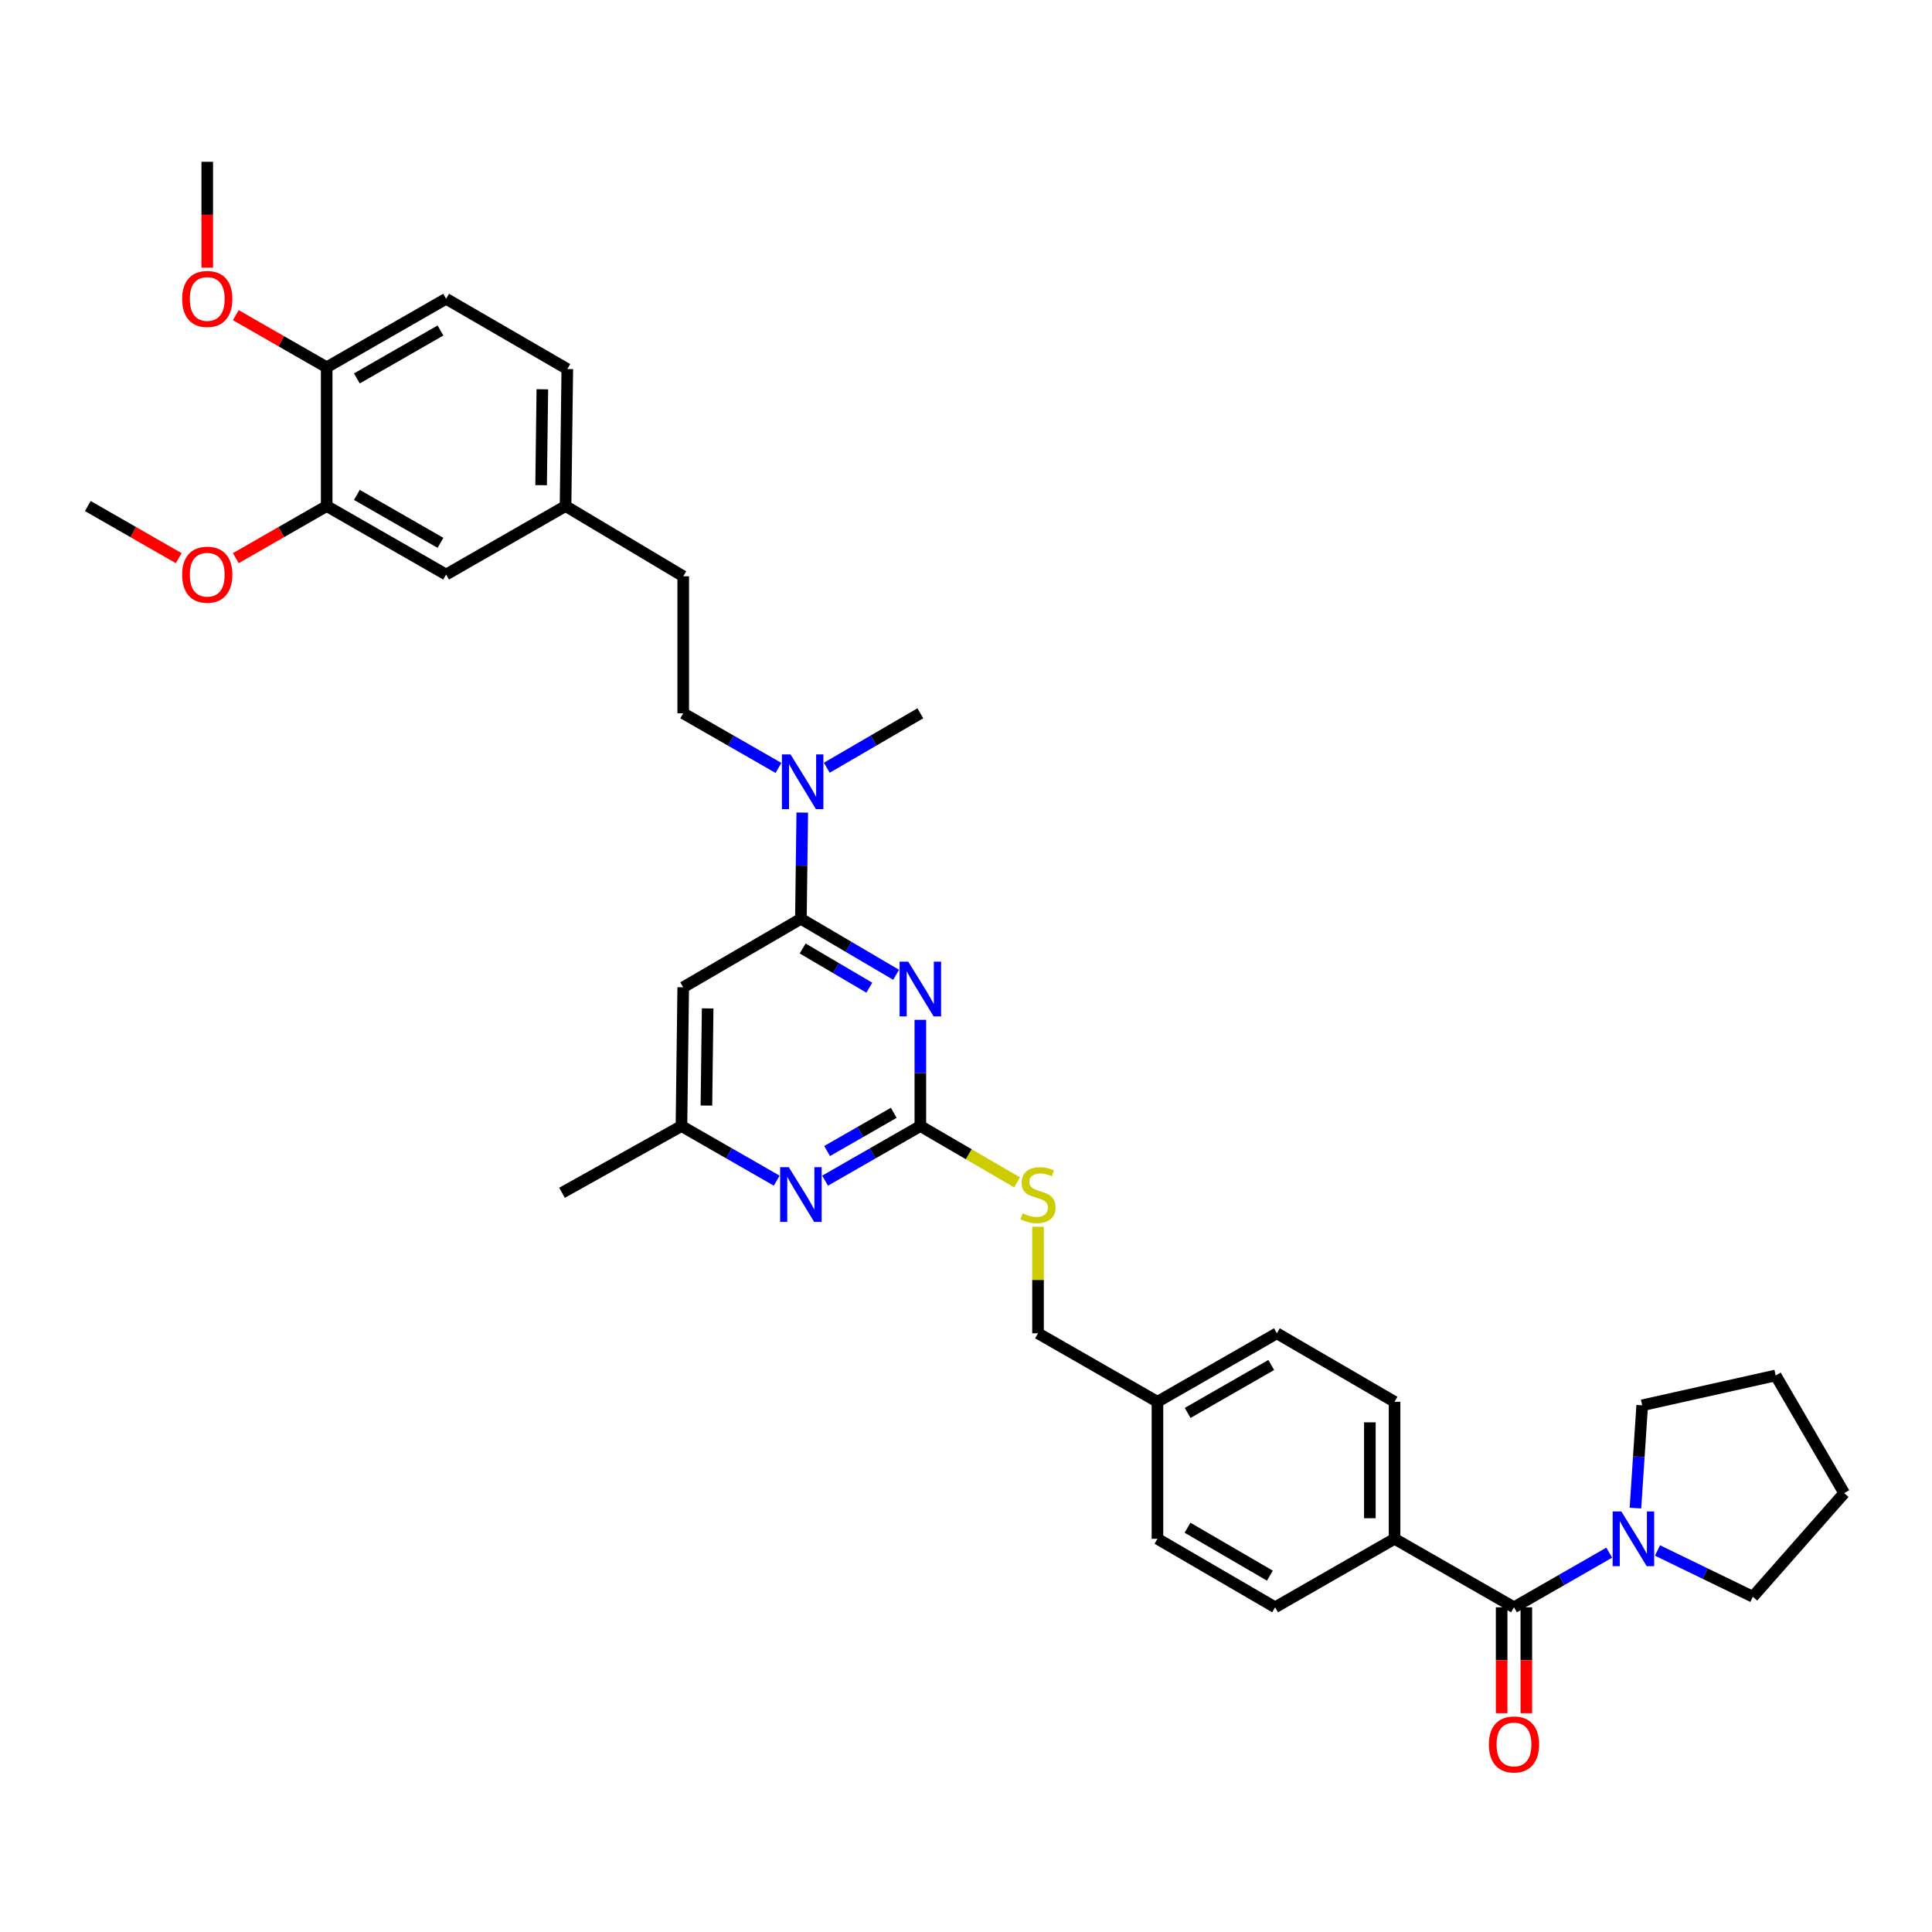<?xml version='1.0' encoding='iso-8859-1'?>
<svg version='1.1' baseProfile='full'
              xmlns='http://www.w3.org/2000/svg'
                      xmlns:rdkit='http://www.rdkit.org/xml'
                      xmlns:xlink='http://www.w3.org/1999/xlink'
                  xml:space='preserve'
width='1000px' height='1000px' viewBox='0 0 1000 1000'>
<!-- END OF HEADER -->
<rect style='opacity:1.0;fill:#FFFFFF;stroke:none' width='1000' height='1000' x='0' y='0'> </rect>
<path class='bond-0' d='M 783.636,831.928 L 808.284,817.793' style='fill:none;fill-rule:evenodd;stroke:#000000;stroke-width:6px;stroke-linecap:butt;stroke-linejoin:miter;stroke-opacity:1' />
<path class='bond-0' d='M 808.284,817.793 L 832.932,803.658' style='fill:none;fill-rule:evenodd;stroke:#0000FF;stroke-width:6px;stroke-linecap:butt;stroke-linejoin:miter;stroke-opacity:1' />
<path class='bond-1' d='M 777.245,831.928 L 777.245,859.338' style='fill:none;fill-rule:evenodd;stroke:#000000;stroke-width:6px;stroke-linecap:butt;stroke-linejoin:miter;stroke-opacity:1' />
<path class='bond-1' d='M 777.245,859.338 L 777.245,886.749' style='fill:none;fill-rule:evenodd;stroke:#FF0000;stroke-width:6px;stroke-linecap:butt;stroke-linejoin:miter;stroke-opacity:1' />
<path class='bond-1' d='M 790.028,831.928 L 790.028,859.338' style='fill:none;fill-rule:evenodd;stroke:#000000;stroke-width:6px;stroke-linecap:butt;stroke-linejoin:miter;stroke-opacity:1' />
<path class='bond-1' d='M 790.028,859.338 L 790.028,886.749' style='fill:none;fill-rule:evenodd;stroke:#FF0000;stroke-width:6px;stroke-linecap:butt;stroke-linejoin:miter;stroke-opacity:1' />
<path class='bond-2' d='M 783.636,831.928 L 721.819,796.477' style='fill:none;fill-rule:evenodd;stroke:#000000;stroke-width:6px;stroke-linecap:butt;stroke-linejoin:miter;stroke-opacity:1' />
<path class='bond-3' d='M 857.912,802.522 L 882.595,814.498' style='fill:none;fill-rule:evenodd;stroke:#0000FF;stroke-width:6px;stroke-linecap:butt;stroke-linejoin:miter;stroke-opacity:1' />
<path class='bond-3' d='M 882.595,814.498 L 907.279,826.474' style='fill:none;fill-rule:evenodd;stroke:#000000;stroke-width:6px;stroke-linecap:butt;stroke-linejoin:miter;stroke-opacity:1' />
<path class='bond-4' d='M 846.499,780.586 L 848.249,753.984' style='fill:none;fill-rule:evenodd;stroke:#0000FF;stroke-width:6px;stroke-linecap:butt;stroke-linejoin:miter;stroke-opacity:1' />
<path class='bond-4' d='M 848.249,753.984 L 849.999,727.381' style='fill:none;fill-rule:evenodd;stroke:#000000;stroke-width:6px;stroke-linecap:butt;stroke-linejoin:miter;stroke-opacity:1' />
<path class='bond-5' d='M 849.999,727.381 L 919.095,711.928' style='fill:none;fill-rule:evenodd;stroke:#000000;stroke-width:6px;stroke-linecap:butt;stroke-linejoin:miter;stroke-opacity:1' />
<path class='bond-6' d='M 907.279,826.474 L 954.545,772.837' style='fill:none;fill-rule:evenodd;stroke:#000000;stroke-width:6px;stroke-linecap:butt;stroke-linejoin:miter;stroke-opacity:1' />
<path class='bond-7' d='M 230.907,154.654 L 169.09,190.104' style='fill:none;fill-rule:evenodd;stroke:#000000;stroke-width:6px;stroke-linecap:butt;stroke-linejoin:miter;stroke-opacity:1' />
<path class='bond-7' d='M 227.993,171.06 L 184.721,195.875' style='fill:none;fill-rule:evenodd;stroke:#000000;stroke-width:6px;stroke-linecap:butt;stroke-linejoin:miter;stroke-opacity:1' />
<path class='bond-8' d='M 230.907,154.654 L 293.634,191.013' style='fill:none;fill-rule:evenodd;stroke:#000000;stroke-width:6px;stroke-linecap:butt;stroke-linejoin:miter;stroke-opacity:1' />
<path class='bond-9' d='M 402.929,397.471 L 378.281,383.336' style='fill:none;fill-rule:evenodd;stroke:#0000FF;stroke-width:6px;stroke-linecap:butt;stroke-linejoin:miter;stroke-opacity:1' />
<path class='bond-9' d='M 378.281,383.336 L 353.633,369.201' style='fill:none;fill-rule:evenodd;stroke:#000000;stroke-width:6px;stroke-linecap:butt;stroke-linejoin:miter;stroke-opacity:1' />
<path class='bond-10' d='M 415.247,420.584 L 414.894,448.075' style='fill:none;fill-rule:evenodd;stroke:#0000FF;stroke-width:6px;stroke-linecap:butt;stroke-linejoin:miter;stroke-opacity:1' />
<path class='bond-10' d='M 414.894,448.075 L 414.542,475.566' style='fill:none;fill-rule:evenodd;stroke:#000000;stroke-width:6px;stroke-linecap:butt;stroke-linejoin:miter;stroke-opacity:1' />
<path class='bond-11' d='M 427.953,397.376 L 452.16,383.289' style='fill:none;fill-rule:evenodd;stroke:#0000FF;stroke-width:6px;stroke-linecap:butt;stroke-linejoin:miter;stroke-opacity:1' />
<path class='bond-11' d='M 452.16,383.289 L 476.367,369.201' style='fill:none;fill-rule:evenodd;stroke:#000000;stroke-width:6px;stroke-linecap:butt;stroke-linejoin:miter;stroke-opacity:1' />
<path class='bond-12' d='M 169.09,190.104 L 169.09,261.928' style='fill:none;fill-rule:evenodd;stroke:#000000;stroke-width:6px;stroke-linecap:butt;stroke-linejoin:miter;stroke-opacity:1' />
<path class='bond-13' d='M 169.09,190.104 L 145.572,176.618' style='fill:none;fill-rule:evenodd;stroke:#000000;stroke-width:6px;stroke-linecap:butt;stroke-linejoin:miter;stroke-opacity:1' />
<path class='bond-13' d='M 145.572,176.618 L 122.054,163.131' style='fill:none;fill-rule:evenodd;stroke:#FF0000;stroke-width:6px;stroke-linecap:butt;stroke-linejoin:miter;stroke-opacity:1' />
<path class='bond-14' d='M 526.433,611.979 L 501.4,597.409' style='fill:none;fill-rule:evenodd;stroke:#CCCC00;stroke-width:6px;stroke-linecap:butt;stroke-linejoin:miter;stroke-opacity:1' />
<path class='bond-14' d='M 501.4,597.409 L 476.367,582.839' style='fill:none;fill-rule:evenodd;stroke:#000000;stroke-width:6px;stroke-linecap:butt;stroke-linejoin:miter;stroke-opacity:1' />
<path class='bond-15' d='M 537.275,634.965 L 537.275,662.539' style='fill:none;fill-rule:evenodd;stroke:#CCCC00;stroke-width:6px;stroke-linecap:butt;stroke-linejoin:miter;stroke-opacity:1' />
<path class='bond-15' d='M 537.275,662.539 L 537.275,690.113' style='fill:none;fill-rule:evenodd;stroke:#000000;stroke-width:6px;stroke-linecap:butt;stroke-linejoin:miter;stroke-opacity:1' />
<path class='bond-16' d='M 353.633,511.016 L 352.724,582.839' style='fill:none;fill-rule:evenodd;stroke:#000000;stroke-width:6px;stroke-linecap:butt;stroke-linejoin:miter;stroke-opacity:1' />
<path class='bond-16' d='M 366.278,521.951 L 365.642,572.228' style='fill:none;fill-rule:evenodd;stroke:#000000;stroke-width:6px;stroke-linecap:butt;stroke-linejoin:miter;stroke-opacity:1' />
<path class='bond-17' d='M 353.633,511.016 L 414.542,475.566' style='fill:none;fill-rule:evenodd;stroke:#000000;stroke-width:6px;stroke-linecap:butt;stroke-linejoin:miter;stroke-opacity:1' />
<path class='bond-18' d='M 352.724,582.839 L 290.907,617.381' style='fill:none;fill-rule:evenodd;stroke:#000000;stroke-width:6px;stroke-linecap:butt;stroke-linejoin:miter;stroke-opacity:1' />
<path class='bond-19' d='M 352.724,582.839 L 377.372,596.974' style='fill:none;fill-rule:evenodd;stroke:#000000;stroke-width:6px;stroke-linecap:butt;stroke-linejoin:miter;stroke-opacity:1' />
<path class='bond-19' d='M 377.372,596.974 L 402.02,611.109' style='fill:none;fill-rule:evenodd;stroke:#0000FF;stroke-width:6px;stroke-linecap:butt;stroke-linejoin:miter;stroke-opacity:1' />
<path class='bond-20' d='M 427.064,611.11 L 451.715,596.974' style='fill:none;fill-rule:evenodd;stroke:#0000FF;stroke-width:6px;stroke-linecap:butt;stroke-linejoin:miter;stroke-opacity:1' />
<path class='bond-20' d='M 451.715,596.974 L 476.367,582.839' style='fill:none;fill-rule:evenodd;stroke:#000000;stroke-width:6px;stroke-linecap:butt;stroke-linejoin:miter;stroke-opacity:1' />
<path class='bond-20' d='M 428.101,595.78 L 445.357,585.886' style='fill:none;fill-rule:evenodd;stroke:#0000FF;stroke-width:6px;stroke-linecap:butt;stroke-linejoin:miter;stroke-opacity:1' />
<path class='bond-20' d='M 445.357,585.886 L 462.613,575.991' style='fill:none;fill-rule:evenodd;stroke:#000000;stroke-width:6px;stroke-linecap:butt;stroke-linejoin:miter;stroke-opacity:1' />
<path class='bond-21' d='M 476.367,582.839 L 476.367,555.349' style='fill:none;fill-rule:evenodd;stroke:#000000;stroke-width:6px;stroke-linecap:butt;stroke-linejoin:miter;stroke-opacity:1' />
<path class='bond-21' d='M 476.367,555.349 L 476.367,527.858' style='fill:none;fill-rule:evenodd;stroke:#0000FF;stroke-width:6px;stroke-linecap:butt;stroke-linejoin:miter;stroke-opacity:1' />
<path class='bond-22' d='M 463.834,504.554 L 439.188,490.06' style='fill:none;fill-rule:evenodd;stroke:#0000FF;stroke-width:6px;stroke-linecap:butt;stroke-linejoin:miter;stroke-opacity:1' />
<path class='bond-22' d='M 439.188,490.06 L 414.542,475.566' style='fill:none;fill-rule:evenodd;stroke:#000000;stroke-width:6px;stroke-linecap:butt;stroke-linejoin:miter;stroke-opacity:1' />
<path class='bond-22' d='M 449.96,511.224 L 432.708,501.078' style='fill:none;fill-rule:evenodd;stroke:#0000FF;stroke-width:6px;stroke-linecap:butt;stroke-linejoin:miter;stroke-opacity:1' />
<path class='bond-22' d='M 432.708,501.078 L 415.456,490.932' style='fill:none;fill-rule:evenodd;stroke:#000000;stroke-width:6px;stroke-linecap:butt;stroke-linejoin:miter;stroke-opacity:1' />
<path class='bond-23' d='M 660.91,690.113 L 599.093,725.563' style='fill:none;fill-rule:evenodd;stroke:#000000;stroke-width:6px;stroke-linecap:butt;stroke-linejoin:miter;stroke-opacity:1' />
<path class='bond-23' d='M 657.997,706.519 L 614.724,731.334' style='fill:none;fill-rule:evenodd;stroke:#000000;stroke-width:6px;stroke-linecap:butt;stroke-linejoin:miter;stroke-opacity:1' />
<path class='bond-24' d='M 660.91,690.113 L 721.819,725.563' style='fill:none;fill-rule:evenodd;stroke:#000000;stroke-width:6px;stroke-linecap:butt;stroke-linejoin:miter;stroke-opacity:1' />
<path class='bond-25' d='M 599.093,725.563 L 599.093,796.477' style='fill:none;fill-rule:evenodd;stroke:#000000;stroke-width:6px;stroke-linecap:butt;stroke-linejoin:miter;stroke-opacity:1' />
<path class='bond-26' d='M 599.093,725.563 L 537.275,690.113' style='fill:none;fill-rule:evenodd;stroke:#000000;stroke-width:6px;stroke-linecap:butt;stroke-linejoin:miter;stroke-opacity:1' />
<path class='bond-27' d='M 599.093,796.477 L 660.001,831.928' style='fill:none;fill-rule:evenodd;stroke:#000000;stroke-width:6px;stroke-linecap:butt;stroke-linejoin:miter;stroke-opacity:1' />
<path class='bond-27' d='M 614.659,790.747 L 657.295,815.562' style='fill:none;fill-rule:evenodd;stroke:#000000;stroke-width:6px;stroke-linecap:butt;stroke-linejoin:miter;stroke-opacity:1' />
<path class='bond-28' d='M 660.001,831.928 L 721.819,796.477' style='fill:none;fill-rule:evenodd;stroke:#000000;stroke-width:6px;stroke-linecap:butt;stroke-linejoin:miter;stroke-opacity:1' />
<path class='bond-29' d='M 721.819,796.477 L 721.819,725.563' style='fill:none;fill-rule:evenodd;stroke:#000000;stroke-width:6px;stroke-linecap:butt;stroke-linejoin:miter;stroke-opacity:1' />
<path class='bond-29' d='M 709.036,785.84 L 709.036,736.2' style='fill:none;fill-rule:evenodd;stroke:#000000;stroke-width:6px;stroke-linecap:butt;stroke-linejoin:miter;stroke-opacity:1' />
<path class='bond-30' d='M 293.634,191.013 L 292.725,261.928' style='fill:none;fill-rule:evenodd;stroke:#000000;stroke-width:6px;stroke-linecap:butt;stroke-linejoin:miter;stroke-opacity:1' />
<path class='bond-30' d='M 280.716,201.487 L 280.08,251.127' style='fill:none;fill-rule:evenodd;stroke:#000000;stroke-width:6px;stroke-linecap:butt;stroke-linejoin:miter;stroke-opacity:1' />
<path class='bond-31' d='M 169.09,261.928 L 230.907,297.378' style='fill:none;fill-rule:evenodd;stroke:#000000;stroke-width:6px;stroke-linecap:butt;stroke-linejoin:miter;stroke-opacity:1' />
<path class='bond-31' d='M 184.721,256.157 L 227.993,280.972' style='fill:none;fill-rule:evenodd;stroke:#000000;stroke-width:6px;stroke-linecap:butt;stroke-linejoin:miter;stroke-opacity:1' />
<path class='bond-32' d='M 169.09,261.928 L 145.572,275.415' style='fill:none;fill-rule:evenodd;stroke:#000000;stroke-width:6px;stroke-linecap:butt;stroke-linejoin:miter;stroke-opacity:1' />
<path class='bond-32' d='M 145.572,275.415 L 122.054,288.901' style='fill:none;fill-rule:evenodd;stroke:#FF0000;stroke-width:6px;stroke-linecap:butt;stroke-linejoin:miter;stroke-opacity:1' />
<path class='bond-33' d='M 292.725,261.928 L 230.907,297.378' style='fill:none;fill-rule:evenodd;stroke:#000000;stroke-width:6px;stroke-linecap:butt;stroke-linejoin:miter;stroke-opacity:1' />
<path class='bond-34' d='M 292.725,261.928 L 353.633,298.287' style='fill:none;fill-rule:evenodd;stroke:#000000;stroke-width:6px;stroke-linecap:butt;stroke-linejoin:miter;stroke-opacity:1' />
<path class='bond-35' d='M 107.272,138.561 L 107.272,111.151' style='fill:none;fill-rule:evenodd;stroke:#FF0000;stroke-width:6px;stroke-linecap:butt;stroke-linejoin:miter;stroke-opacity:1' />
<path class='bond-35' d='M 107.272,111.151 L 107.272,83.74' style='fill:none;fill-rule:evenodd;stroke:#000000;stroke-width:6px;stroke-linecap:butt;stroke-linejoin:miter;stroke-opacity:1' />
<path class='bond-36' d='M 353.633,369.201 L 353.633,298.287' style='fill:none;fill-rule:evenodd;stroke:#000000;stroke-width:6px;stroke-linecap:butt;stroke-linejoin:miter;stroke-opacity:1' />
<path class='bond-37' d='M 92.491,288.901 L 68.973,275.415' style='fill:none;fill-rule:evenodd;stroke:#FF0000;stroke-width:6px;stroke-linecap:butt;stroke-linejoin:miter;stroke-opacity:1' />
<path class='bond-37' d='M 68.973,275.415 L 45.455,261.928' style='fill:none;fill-rule:evenodd;stroke:#000000;stroke-width:6px;stroke-linecap:butt;stroke-linejoin:miter;stroke-opacity:1' />
<path class='bond-38' d='M 919.095,711.928 L 954.545,772.837' style='fill:none;fill-rule:evenodd;stroke:#000000;stroke-width:6px;stroke-linecap:butt;stroke-linejoin:miter;stroke-opacity:1' />
<path  class='atom-1' d='M 839.194 782.317
L 848.474 797.317
Q 849.394 798.797, 850.874 801.477
Q 852.354 804.157, 852.434 804.317
L 852.434 782.317
L 856.194 782.317
L 856.194 810.637
L 852.314 810.637
L 842.354 794.237
Q 841.194 792.317, 839.954 790.117
Q 838.754 787.917, 838.394 787.237
L 838.394 810.637
L 834.714 810.637
L 834.714 782.317
L 839.194 782.317
' fill='#0000FF'/>
<path  class='atom-2' d='M 770.636 902.922
Q 770.636 896.122, 773.996 892.322
Q 777.356 888.522, 783.636 888.522
Q 789.916 888.522, 793.276 892.322
Q 796.636 896.122, 796.636 902.922
Q 796.636 909.802, 793.236 913.722
Q 789.836 917.602, 783.636 917.602
Q 777.396 917.602, 773.996 913.722
Q 770.636 909.842, 770.636 902.922
M 783.636 914.402
Q 787.956 914.402, 790.276 911.522
Q 792.636 908.602, 792.636 902.922
Q 792.636 897.362, 790.276 894.562
Q 787.956 891.722, 783.636 891.722
Q 779.316 891.722, 776.956 894.522
Q 774.636 897.322, 774.636 902.922
Q 774.636 908.642, 776.956 911.522
Q 779.316 914.402, 783.636 914.402
' fill='#FF0000'/>
<path  class='atom-6' d='M 409.191 390.491
L 418.471 405.491
Q 419.391 406.971, 420.871 409.651
Q 422.351 412.331, 422.431 412.491
L 422.431 390.491
L 426.191 390.491
L 426.191 418.811
L 422.311 418.811
L 412.351 402.411
Q 411.191 400.491, 409.951 398.291
Q 408.751 396.091, 408.391 395.411
L 408.391 418.811
L 404.711 418.811
L 404.711 390.491
L 409.191 390.491
' fill='#0000FF'/>
<path  class='atom-8' d='M 529.275 628.009
Q 529.595 628.129, 530.915 628.689
Q 532.235 629.249, 533.675 629.609
Q 535.155 629.929, 536.595 629.929
Q 539.275 629.929, 540.835 628.649
Q 542.395 627.329, 542.395 625.049
Q 542.395 623.489, 541.595 622.529
Q 540.835 621.569, 539.635 621.049
Q 538.435 620.529, 536.435 619.929
Q 533.915 619.169, 532.395 618.449
Q 530.915 617.729, 529.835 616.209
Q 528.795 614.689, 528.795 612.129
Q 528.795 608.569, 531.195 606.369
Q 533.635 604.169, 538.435 604.169
Q 541.715 604.169, 545.435 605.729
L 544.515 608.809
Q 541.115 607.409, 538.555 607.409
Q 535.795 607.409, 534.275 608.569
Q 532.755 609.689, 532.795 611.649
Q 532.795 613.169, 533.555 614.089
Q 534.355 615.009, 535.475 615.529
Q 536.635 616.049, 538.555 616.649
Q 541.115 617.449, 542.635 618.249
Q 544.155 619.049, 545.235 620.689
Q 546.355 622.289, 546.355 625.049
Q 546.355 628.969, 543.715 631.089
Q 541.115 633.169, 536.755 633.169
Q 534.235 633.169, 532.315 632.609
Q 530.435 632.089, 528.195 631.169
L 529.275 628.009
' fill='#CCCC00'/>
<path  class='atom-11' d='M 408.282 604.129
L 417.562 619.129
Q 418.482 620.609, 419.962 623.289
Q 421.442 625.969, 421.522 626.129
L 421.522 604.129
L 425.282 604.129
L 425.282 632.449
L 421.402 632.449
L 411.442 616.049
Q 410.282 614.129, 409.042 611.929
Q 407.842 609.729, 407.482 609.049
L 407.482 632.449
L 403.802 632.449
L 403.802 604.129
L 408.282 604.129
' fill='#0000FF'/>
<path  class='atom-13' d='M 470.107 497.765
L 479.387 512.765
Q 480.307 514.245, 481.787 516.925
Q 483.267 519.605, 483.347 519.765
L 483.347 497.765
L 487.107 497.765
L 487.107 526.085
L 483.227 526.085
L 473.267 509.685
Q 472.107 507.765, 470.867 505.565
Q 469.667 503.365, 469.307 502.685
L 469.307 526.085
L 465.627 526.085
L 465.627 497.765
L 470.107 497.765
' fill='#0000FF'/>
<path  class='atom-27' d='M 94.272 154.734
Q 94.272 147.934, 97.632 144.134
Q 100.992 140.334, 107.272 140.334
Q 113.552 140.334, 116.912 144.134
Q 120.272 147.934, 120.272 154.734
Q 120.272 161.614, 116.872 165.534
Q 113.472 169.414, 107.272 169.414
Q 101.032 169.414, 97.632 165.534
Q 94.272 161.654, 94.272 154.734
M 107.272 166.214
Q 111.592 166.214, 113.912 163.334
Q 116.272 160.414, 116.272 154.734
Q 116.272 149.174, 113.912 146.374
Q 111.592 143.534, 107.272 143.534
Q 102.952 143.534, 100.592 146.334
Q 98.272 149.134, 98.272 154.734
Q 98.272 160.454, 100.592 163.334
Q 102.952 166.214, 107.272 166.214
' fill='#FF0000'/>
<path  class='atom-32' d='M 94.272 297.458
Q 94.272 290.658, 97.632 286.858
Q 100.992 283.058, 107.272 283.058
Q 113.552 283.058, 116.912 286.858
Q 120.272 290.658, 120.272 297.458
Q 120.272 304.338, 116.872 308.258
Q 113.472 312.138, 107.272 312.138
Q 101.032 312.138, 97.632 308.258
Q 94.272 304.378, 94.272 297.458
M 107.272 308.938
Q 111.592 308.938, 113.912 306.058
Q 116.272 303.138, 116.272 297.458
Q 116.272 291.898, 113.912 289.098
Q 111.592 286.258, 107.272 286.258
Q 102.952 286.258, 100.592 289.058
Q 98.272 291.858, 98.272 297.458
Q 98.272 303.178, 100.592 306.058
Q 102.952 308.938, 107.272 308.938
' fill='#FF0000'/>
</svg>
